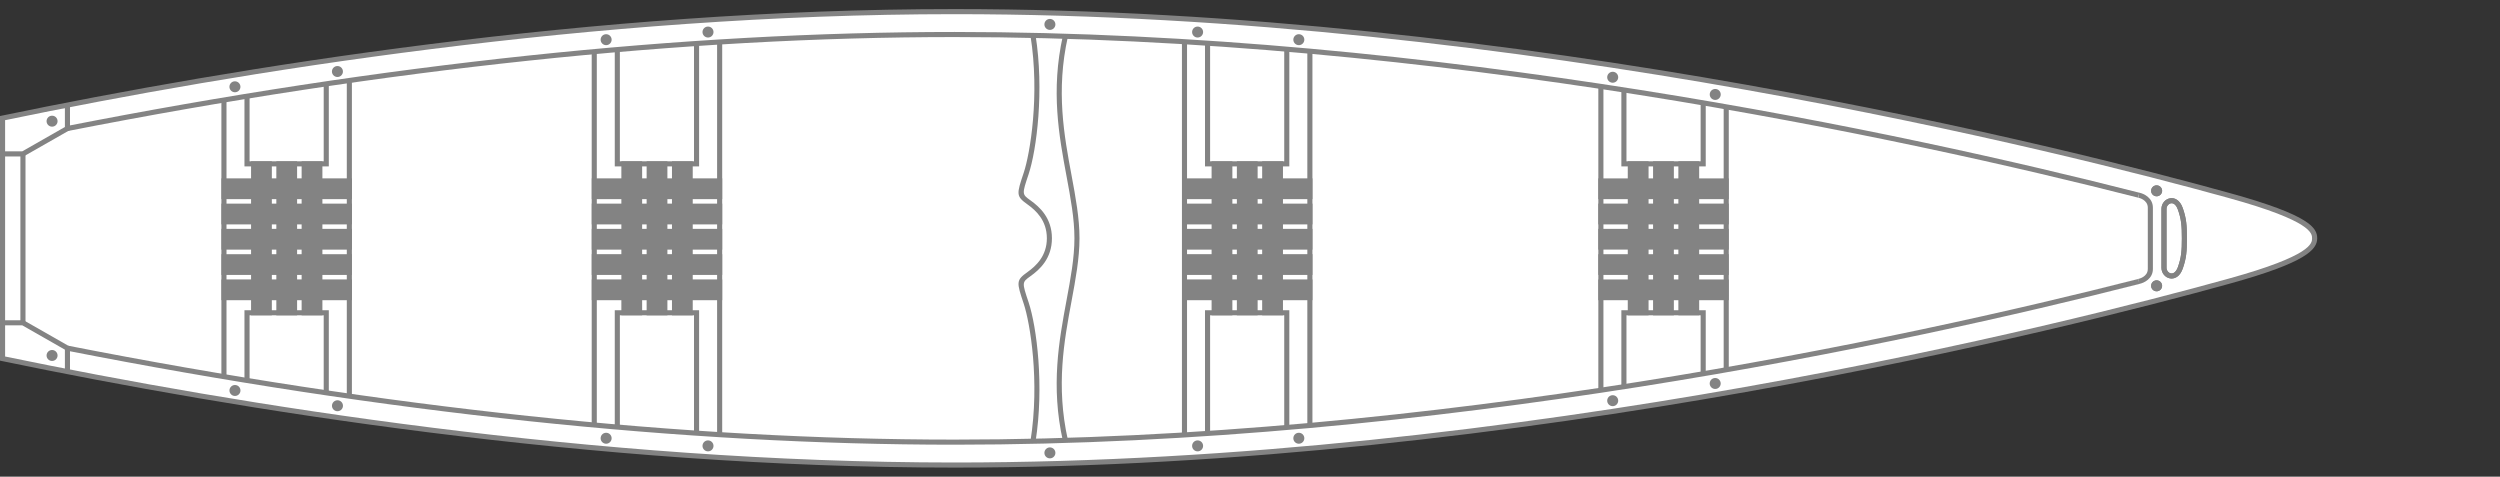 <?xml version="1.0" encoding="utf-8"?>
<!-- Generator: Adobe Illustrator 23.1.1, SVG Export Plug-In . SVG Version: 6.00 Build 0)  -->
<svg version="1.1" id="Layer_1" xmlns="http://www.w3.org/2000/svg" xmlns:xlink="http://www.w3.org/1999/xlink" x="0px" y="0px"
	 viewBox="0 0 750 143" style="enable-background:new 0 0 750 143;" xml:space="preserve">
<rect x="0" y="0" width="750" height="143" fill="#333333" stroke="none"/>
<style type="text/css">
	.st0{fill-rule:evenodd;clip-rule:evenodd;fill:#FFFFFF;}
	.st1{fill:#838383;}
	.st2{fill-rule:evenodd;clip-rule:evenodd;fill:#838383;}
	.st3{fill:#848484;}
</style>
<g>
	<g>
		<g>
			<path class="st0" d="M668.97,58.72c-18.29-5.06-196.8-55.24-382.6-55.24c-107.53,0-212.6,16.8-285.6,31.94v72.15
				c73,15.14,178.08,31.95,285.61,31.95c185.81,0,364.3-50.17,382.6-55.24c24.04-6.66,25.42-10.47,25.42-12.78
				C694.38,69.14,693.01,65.37,668.97,58.72z"/>
			<path class="st1" d="M286.37,140.28c-108.82,0-215.46-17.38-285.76-31.96L0,108.19V34.81l0.61-0.13
				C70.9,20.1,177.53,2.72,286.37,2.72c170.28,0,335.45,42.14,382.02,55.05l0.79,0.22c23.97,6.63,25.98,10.45,25.98,13.51
				c0,3.29-3.15,7.2-25.98,13.52l-0.79,0.22C621.82,98.15,456.65,140.28,286.37,140.28z M1.53,106.95
				c70.24,14.54,176.47,31.8,284.84,31.8c170.09,0,335.09-42.09,381.61-54.99l0.79-0.22c24.85-6.88,24.85-10.63,24.85-12.05
				c0-1.41,0-5.17-24.85-12.04l-0.79-0.22C621.45,46.34,456.45,4.25,286.37,4.25c-108.4,0-214.62,17.26-284.84,31.8V106.95z"/>
		</g>
	</g>
	<path class="st2" d="M68.84,117.15c0,0.9,0.74,1.64,1.65,1.64c0.91,0,1.65-0.74,1.65-1.64c0-0.91-0.73-1.65-1.65-1.65
		C69.58,115.5,68.84,116.24,68.84,117.15z"/>
	<path class="st2" d="M99.59,121.73c0,0.9,0.74,1.64,1.65,1.64c0.91,0,1.65-0.74,1.65-1.64c0-0.91-0.73-1.65-1.65-1.65
		C100.33,120.09,99.59,120.82,99.59,121.73z"/>
	<path class="st2" d="M102.88,21.46c0,0.9-0.74,1.64-1.65,1.64c-0.91,0-1.65-0.74-1.65-1.64c0-0.91,0.73-1.65,1.65-1.65
		C102.14,19.81,102.88,20.55,102.88,21.46z"/>
	<path class="st2" d="M183.49,11.91c0,0.9-0.74,1.64-1.65,1.64c-0.91,0-1.65-0.74-1.65-1.64c0-0.91,0.73-1.65,1.65-1.65
		C182.75,10.26,183.49,11,183.49,11.91z"/>
	<path class="st2" d="M214.05,9.62c0,0.9-0.74,1.64-1.65,1.64c-0.91,0-1.65-0.74-1.65-1.64c0-0.91,0.73-1.65,1.65-1.65
		C213.31,7.97,214.05,8.7,214.05,9.62z"/>
	<path class="st2" d="M210.75,133.77c0,0.9,0.74,1.64,1.65,1.64c0.91,0,1.65-0.74,1.65-1.64c0-0.91-0.73-1.65-1.65-1.65
		C211.49,132.12,210.75,132.85,210.75,133.77z"/>
	<path class="st2" d="M313.32,135.87c0,0.9,0.74,1.64,1.65,1.64c0.91,0,1.65-0.74,1.65-1.64c0-0.91-0.73-1.65-1.65-1.65
		C314.06,134.22,313.32,134.96,313.32,135.87z"/>
	<path class="st2" d="M313.32,7.33c0,0.9,0.74,1.64,1.65,1.64c0.91,0,1.65-0.74,1.65-1.64c0-0.91-0.73-1.65-1.65-1.65
		C314.06,5.68,313.32,6.41,313.32,7.33z"/>
	<path class="st2" d="M357.63,9.62c0,0.9,0.74,1.64,1.65,1.64c0.91,0,1.65-0.74,1.65-1.64c0-0.91-0.73-1.65-1.65-1.65
		C358.37,7.97,357.63,8.7,357.63,9.62z"/>
	<path class="st2" d="M388,11.91c0,0.9,0.74,1.64,1.65,1.64c0.91,0,1.65-0.74,1.65-1.64c0-0.91-0.73-1.65-1.65-1.65
		C388.74,10.26,388,11,388,11.91z"/>
	<path class="st2" d="M482.16,23.18c0,0.9,0.74,1.64,1.65,1.64c0.91,0,1.65-0.74,1.65-1.64c0-0.91-0.73-1.65-1.65-1.65
		C482.9,21.53,482.16,22.27,482.16,23.18z"/>
	<path class="st2" d="M512.92,28.34c0,0.9,0.74,1.64,1.65,1.64c0.91,0,1.65-0.74,1.65-1.64c0-0.91-0.73-1.65-1.65-1.65
		C513.66,26.69,512.92,27.42,512.92,28.34z"/>
	<path class="st2" d="M516.21,115.05c0,0.9-0.74,1.64-1.65,1.64c-0.91,0-1.65-0.74-1.65-1.64c0-0.91,0.73-1.65,1.65-1.65
		C515.47,113.4,516.21,114.14,516.21,115.05z"/>
	<path class="st2" d="M485.46,120.21c0,0.9-0.74,1.64-1.65,1.64c-0.91,0-1.65-0.74-1.65-1.64c0-0.91,0.73-1.65,1.65-1.65
		C484.72,118.56,485.46,119.29,485.46,120.21z"/>
	<path class="st2" d="M391.3,131.48c0,0.9-0.74,1.64-1.65,1.64c-0.91,0-1.65-0.74-1.65-1.64c0-0.91,0.73-1.65,1.65-1.65
		C390.56,129.83,391.3,130.56,391.3,131.48z"/>
	<path class="st2" d="M360.93,133.77c0,0.9-0.74,1.64-1.65,1.64c-0.91,0-1.65-0.74-1.65-1.64c0-0.91,0.73-1.65,1.65-1.65
		C360.19,132.12,360.93,132.85,360.93,133.77z"/>
	<path class="st2" d="M180.19,131.48c0,0.9,0.74,1.64,1.65,1.64c0.91,0,1.65-0.74,1.65-1.64c0-0.91-0.73-1.65-1.65-1.65
		C180.93,129.83,180.19,130.56,180.19,131.48z"/>
	<path class="st2" d="M72.13,26.04c0,0.9-0.74,1.64-1.65,1.64c-0.91,0-1.65-0.74-1.65-1.64c0-0.91,0.73-1.65,1.65-1.65
		C71.39,24.4,72.13,25.13,72.13,26.04z"/>
	<path class="st2" d="M17.27,106.65c0,0.9-0.74,1.64-1.65,1.64c-0.91,0-1.65-0.74-1.65-1.64c0-0.91,0.74-1.65,1.65-1.65
		C16.53,105,17.27,105.74,17.27,106.65z"/>
	<path class="st2" d="M17.27,36.36c0,0.9-0.74,1.64-1.65,1.64c-0.91,0-1.65-0.74-1.65-1.64c0-0.91,0.74-1.65,1.65-1.65
		C16.53,34.71,17.27,35.44,17.27,36.36z"/>
	<path class="st1" d="M651.48,83.56c-0.16,0-0.31-0.01-0.46-0.04c-1.48-0.25-2.59-1.62-2.59-3.19V62.66c0-1.56,1.11-2.93,2.59-3.18
		c1.25-0.23,2.93,0.44,3.81,2.93c1.08,3.07,1.26,5.19,1.26,9.08c0,3.9-0.17,6.02-1.26,9.09C654.05,82.79,652.66,83.56,651.48,83.56z
		 M651.49,60.97c-0.07,0-0.14,0.01-0.21,0.02c-0.65,0.11-1.32,0.77-1.32,1.68v17.66c0,0.91,0.67,1.58,1.32,1.69
		c0.87,0.14,1.63-0.58,2.11-1.94c1.01-2.85,1.17-4.87,1.17-8.58c0-3.71-0.16-5.72-1.17-8.58C652.95,61.68,652.25,60.97,651.49,60.97
		z"/>
	<path class="st2" d="M648.64,85.74c0-0.9-0.74-1.64-1.65-1.64c-0.91,0-1.65,0.74-1.65,1.64c0,0.91,0.74,1.65,1.65,1.65
		C647.9,87.39,648.64,86.65,648.64,85.74z"/>
	<path class="st2" d="M648.64,57.25c0,0.9-0.74,1.64-1.65,1.64c-0.92,0-1.65-0.74-1.65-1.64c0-0.91,0.73-1.65,1.65-1.65
		C647.9,55.6,648.64,56.34,648.64,57.25z"/>
	<g>
		<path class="st1" d="M641.74,85.18l-0.28-1.5c0.12-0.02,2.88-0.58,2.88-3V62.31c0-2.42-2.77-2.99-2.88-3.01l0.29-1.5
			c1.43,0.27,4.12,1.56,4.12,4.52v18.37C645.87,83.64,643.17,84.92,641.74,85.18z"/>
		<path class="st1" d="M651.47,83.56c-0.16,0-0.3-0.01-0.45-0.04c-1.48-0.25-2.59-1.62-2.59-3.19V62.66c0-1.56,1.11-2.93,2.59-3.18
			c1.28-0.23,2.93,0.44,3.8,2.93c1.08,3.07,1.25,5.19,1.25,9.08c0,3.9-0.17,6.02-1.26,9.09C654.05,82.79,652.66,83.56,651.47,83.56z
			 M651.49,60.97c-0.07,0-0.14,0-0.21,0.02c-0.65,0.11-1.32,0.77-1.32,1.68v17.66c0,0.91,0.67,1.58,1.32,1.69
			c0.83,0.14,1.63-0.58,2.1-1.94c1.01-2.85,1.17-4.87,1.17-8.58c0-3.71-0.16-5.72-1.17-8.58C652.95,61.67,652.25,60.97,651.49,60.97
			z"/>
		<path class="st2" d="M648.63,85.74c0-0.9-0.74-1.64-1.65-1.64c-0.91,0-1.65,0.74-1.65,1.64c0,0.91,0.73,1.65,1.65,1.65
			C647.89,87.39,648.63,86.65,648.63,85.74z"/>
		<path class="st2" d="M648.64,57.25c0,0.9-0.75,1.64-1.65,1.64c-0.92,0-1.66-0.74-1.66-1.64c0-0.91,0.74-1.65,1.66-1.65
			C647.89,55.6,648.64,56.34,648.64,57.25z"/>
	</g>
	<g>
		<path class="st1" d="M310.66,132.5l-1.51-0.24c2.83-17.91-0.14-35.42-2.02-41.1c-2.18-6.53-2.36-7.06,1.15-9.57
			c2.48-1.78,5.78-4.76,5.78-10.12c-0.01-5.37-3.3-8.34-5.78-10.12c-3.51-2.51-3.33-3.04-1.15-9.57c1.88-5.66,4.85-23.15,2.02-41.04
			l1.51-0.24c2.62,16.58,0.36,34.41-2.08,41.77c-2.01,6-2.01,6,0.58,7.85c2.75,1.97,6.41,5.29,6.42,11.36
			c0,6.06-3.66,9.39-6.42,11.36c-2.59,1.85-2.59,1.85-0.58,7.85C311.03,98.05,313.29,115.89,310.66,132.5z"/>
		<path class="st1" d="M318.87,132.29c-3.69-16.52-1.15-30.16,1.09-42.2c1.22-6.54,2.37-12.71,2.37-18.61
			c0-5.9-1.15-12.07-2.37-18.61c-2.24-12.02-4.78-25.64-1.09-42.16l1.49,0.33c-3.62,16.21-1.11,29.67,1.1,41.54
			c1.23,6.6,2.39,12.84,2.39,18.89c0,6.04-1.16,12.28-2.39,18.89c-2.21,11.89-4.72,25.37-1.1,41.58L318.87,132.29z"/>
	</g>
	<g>
		<rect x="479.5" y="25.98" class="st1" width="1.53" height="91.03"/>
		<polygon class="st1" points="511.72,49.92 486.41,49.92 486.41,27.04 487.94,27.04 487.94,48.39 510.19,48.39 510.19,30.91 
			511.72,30.91 		"/>
		<polygon class="st1" points="487.94,115.95 486.41,115.95 486.41,93.07 511.72,93.07 511.72,112.08 510.19,112.08 510.19,94.59 
			487.94,94.59 		"/>
		<rect x="517.1" y="32.11" class="st1" width="1.53" height="78.78"/>
		<g>
			<rect x="480.26" y="61.85" class="st2" width="37.59" height="4.7"/>
			<path class="st1" d="M518.62,67.32H479.5v-6.23h39.12V67.32z M481.02,65.79h36.06v-3.18h-36.06V65.79z"/>
		</g>
		<g>
			<rect x="480.26" y="54.27" class="st2" width="37.59" height="4.7"/>
			<path class="st1" d="M518.62,59.74H479.5v-6.23h39.12V59.74z M481.02,58.21h36.06v-3.18h-36.06V58.21z"/>
		</g>
		<g>
			<rect x="480.26" y="69.43" class="st2" width="37.59" height="4.7"/>
			<path class="st1" d="M518.62,74.89H479.5v-6.23h39.12V74.89z M481.02,73.37h36.06v-3.17h-36.06V73.37z"/>
		</g>
		<g>
			<rect x="480.26" y="77.01" class="st2" width="37.59" height="4.7"/>
			<path class="st1" d="M518.62,82.48H479.5v-6.23h39.12V82.48z M481.02,80.95h36.06v-3.18h-36.06V80.95z"/>
		</g>
		<g>
			<rect x="480.26" y="84.59" class="st2" width="37.59" height="4.71"/>
			<path class="st1" d="M518.62,90.06H479.5v-6.23h39.12V90.06z M481.02,88.53h36.06v-3.18h-36.06V88.53z"/>
		</g>
		<g>
			<rect x="489.09" y="49.15" class="st2" width="4.71" height="44.68"/>
			<path class="st1" d="M494.57,94.59h-6.24v-46.2h6.24V94.59z M489.86,93.07h3.18V49.92h-3.18V93.07z"/>
		</g>
		<g>
			<rect x="496.69" y="49.15" class="st2" width="4.71" height="44.68"/>
			<path class="st1" d="M502.16,94.59h-6.24v-46.2h6.24V94.59z M497.45,93.07h3.18V49.92h-3.18V93.07z"/>
		</g>
		<g>
			<rect x="504.27" y="49.15" class="st2" width="4.71" height="44.68"/>
			<path class="st1" d="M509.75,94.59h-6.24v-46.2h6.24V94.59z M505.04,93.07h3.18V49.92h-3.18V93.07z"/>
		</g>
	</g>
	<g>
		<rect x="104.04" y="24.18" class="st1" width="1.53" height="94.64"/>
		<polygon class="st1" points="98.64,49.92 73.34,49.92 73.34,28.87 74.87,28.87 74.87,48.39 97.11,48.39 97.11,25.18 98.64,25.18 
					"/>
		<polygon class="st1" points="98.64,117.81 97.11,117.81 97.11,94.59 74.87,94.59 74.87,114.13 73.34,114.13 73.34,93.07 
			98.64,93.07 		"/>
		<rect x="66.42" y="29.73" class="st1" width="1.53" height="83.26"/>
		<g>
			<rect x="67.2" y="61.85" class="st2" width="37.6" height="4.7"/>
			<path class="st1" d="M105.56,67.32H66.44v-6.23h39.13V67.32z M67.97,65.79h36.07v-3.18H67.97V65.79z"/>
		</g>
		<g>
			<rect x="67.2" y="54.27" class="st2" width="37.6" height="4.7"/>
			<path class="st1" d="M105.56,59.74H66.44v-6.23h39.13V59.74z M67.97,58.21h36.07v-3.18H67.97V58.21z"/>
		</g>
		<g>
			<rect x="67.2" y="69.43" class="st2" width="37.6" height="4.7"/>
			<path class="st1" d="M105.56,74.89H66.44v-6.23h39.13V74.89z M67.97,73.37h36.07v-3.17H67.97V73.37z"/>
		</g>
		<g>
			<rect x="67.2" y="77.01" class="st2" width="37.6" height="4.7"/>
			<path class="st1" d="M105.56,82.48H66.44v-6.23h39.13V82.48z M67.97,80.95h36.07v-3.18H67.97V80.95z"/>
		</g>
		<g>
			<rect x="67.2" y="84.59" class="st2" width="37.6" height="4.71"/>
			<path class="st1" d="M105.56,90.06H66.44v-6.23h39.13V90.06z M67.97,88.53h36.07v-3.18H67.97V88.53z"/>
		</g>
		<g>
			<rect x="91.25" y="49.15" class="st2" width="4.71" height="44.68"/>
			<path class="st1" d="M96.72,94.59h-6.23v-46.2h6.23V94.59z M92.02,93.07h3.18V49.92h-3.18V93.07z"/>
		</g>
		<g>
			<rect x="83.66" y="49.15" class="st2" width="4.7" height="44.68"/>
			<path class="st1" d="M89.13,94.59H82.9v-46.2h6.23V94.59z M84.43,93.07h3.18V49.92h-3.18V93.07z"/>
		</g>
		<g>
			<rect x="76.08" y="49.15" class="st2" width="4.71" height="44.68"/>
			<path class="st1" d="M81.55,94.59h-6.23v-46.2h6.23V94.59z M76.84,93.07h3.18V49.92h-3.18V93.07z"/>
		</g>
	</g>
	<g>
		<rect x="215.13" y="12.63" class="st1" width="1.53" height="117.75"/>
		<polygon class="st1" points="209.73,49.92 184.43,49.92 184.43,14.91 185.96,14.91 185.96,48.39 208.2,48.39 208.2,13.08 
			209.73,13.08 		"/>
		<polygon class="st1" points="209.73,129.92 208.2,129.92 208.2,94.59 185.96,94.59 185.96,128.09 184.43,128.09 184.43,93.07 
			209.73,93.07 		"/>
		<rect x="177.51" y="15.53" class="st1" width="1.53" height="111.94"/>
		<g>
			<rect x="178.29" y="61.85" class="st2" width="37.6" height="4.7"/>
			<path class="st1" d="M216.66,67.32h-39.13v-6.23h39.13V67.32z M179.06,65.79h36.07v-3.18h-36.07V65.79z"/>
		</g>
		<g>
			<rect x="178.29" y="54.27" class="st2" width="37.6" height="4.7"/>
			<path class="st1" d="M216.66,59.74h-39.13v-6.23h39.13V59.74z M179.06,58.21h36.07v-3.18h-36.07V58.21z"/>
		</g>
		<g>
			<rect x="178.29" y="69.43" class="st2" width="37.6" height="4.7"/>
			<path class="st1" d="M216.66,74.89h-39.13v-6.23h39.13V74.89z M179.06,73.37h36.07v-3.17h-36.07V73.37z"/>
		</g>
		<g>
			<rect x="178.29" y="77.01" class="st2" width="37.6" height="4.7"/>
			<path class="st1" d="M216.66,82.48h-39.13v-6.23h39.13V82.48z M179.06,80.95h36.07v-3.18h-36.07V80.95z"/>
		</g>
		<g>
			<rect x="178.29" y="84.59" class="st2" width="37.6" height="4.71"/>
			<path class="st1" d="M216.66,90.06h-39.13v-6.23h39.13V90.06z M179.06,88.53h36.07v-3.18h-36.07V88.53z"/>
		</g>
		<g>
			<rect x="202.34" y="49.15" class="st2" width="4.71" height="44.68"/>
			<path class="st1" d="M207.82,94.59h-6.23v-46.2h6.23V94.59z M203.11,93.07h3.18V49.92h-3.18V93.07z"/>
		</g>
		<g>
			<rect x="194.76" y="49.15" class="st2" width="4.7" height="44.68"/>
			<path class="st1" d="M200.22,94.59h-6.23v-46.2h6.23V94.59z M195.52,93.07h3.18V49.92h-3.18V93.07z"/>
		</g>
		<g>
			<rect x="187.17" y="49.15" class="st2" width="4.71" height="44.68"/>
			<path class="st1" d="M192.64,94.59h-6.23v-46.2h6.23V94.59z M187.93,93.07h3.18V49.92h-3.18V93.07z"/>
		</g>
	</g>
	<g>
		<rect x="392.2" y="15.39" class="st1" width="1.53" height="112.22"/>
		<polygon class="st1" points="386.8,49.92 361.5,49.92 361.5,12.98 363.03,12.98 363.03,48.39 385.27,48.39 385.27,14.79 
			386.8,14.79 		"/>
		<polygon class="st1" points="363.03,130.03 361.5,130.03 361.5,93.07 386.8,93.07 386.8,128.22 385.27,128.22 385.27,94.59 
			363.03,94.59 		"/>
		<rect x="354.58" y="12.53" class="st1" width="1.53" height="117.93"/>
		<g>
			<rect x="355.36" y="61.85" class="st2" width="37.6" height="4.7"/>
			<path class="st1" d="M393.72,67.32H354.6v-6.23h39.13V67.32z M356.13,65.79h36.07v-3.18h-36.07V65.79z"/>
		</g>
		<g>
			<rect x="355.36" y="54.27" class="st2" width="37.6" height="4.7"/>
			<path class="st1" d="M393.72,59.74H354.6v-6.23h39.13V59.74z M356.13,58.21h36.07v-3.18h-36.07V58.21z"/>
		</g>
		<g>
			<rect x="355.36" y="69.43" class="st2" width="37.6" height="4.7"/>
			<path class="st1" d="M393.72,74.89H354.6v-6.23h39.13V74.89z M356.13,73.37h36.07v-3.17h-36.07V73.37z"/>
		</g>
		<g>
			<rect x="355.36" y="77.01" class="st2" width="37.6" height="4.7"/>
			<path class="st1" d="M393.72,82.48H354.6v-6.23h39.13V82.48z M356.13,80.95h36.07v-3.18h-36.07V80.95z"/>
		</g>
		<g>
			<rect x="355.36" y="84.59" class="st2" width="37.6" height="4.71"/>
			<path class="st1" d="M393.72,90.06H354.6v-6.23h39.13V90.06z M356.13,88.53h36.07v-3.18h-36.07V88.53z"/>
		</g>
		<g>
			<rect x="379.41" y="49.15" class="st2" width="4.71" height="44.68"/>
			<path class="st1" d="M384.89,94.59h-6.24v-46.2h6.24V94.59z M380.18,93.07h3.18V49.92h-3.18V93.07z"/>
		</g>
		<g>
			<rect x="371.83" y="49.15" class="st2" width="4.7" height="44.68"/>
			<path class="st1" d="M377.29,94.59h-6.23v-46.2h6.23V94.59z M372.59,93.07h3.18V49.92h-3.18V93.07z"/>
		</g>
		<g>
			<rect x="364.24" y="49.15" class="st2" width="4.7" height="44.68"/>
			<path class="st1" d="M369.71,94.59h-6.23v-46.2h6.23V94.59z M365,93.07h3.18V49.92H365V93.07z"/>
		</g>
	</g>
	<g>
		<path class="st3" d="M641.41,59.29C570.87,41.3,430.94,11.12,286.37,11.12c-81.28,0-170.77,9.48-265.99,28.18l-0.3-1.5
			C115.4,19.08,204.99,9.59,286.37,9.59c144.74,0,284.81,30.21,355.42,48.22L641.41,59.29z"/>
		<path class="st3" d="M286.37,133.41c-81.39,0-170.98-9.49-266.29-28.21l0.3-1.5c95.21,18.7,184.71,28.18,266,28.18
			c144.56,0,284.52-30.19,355.09-48.19l0.38,1.48C571.2,103.18,431.1,133.41,286.37,133.41z"/>
		<rect x="6.12" y="45.9" class="st3" width="1.53" height="50.93"/>
	</g>
	<polygon class="st1" points="7.08,46.93 0.76,46.93 0.76,45.4 6.68,45.4 19.47,38.1 19.47,31.5 21,31.5 21,38.99 	"/>
	<polygon class="st1" points="21,111.5 19.47,111.5 19.47,104.9 6.68,97.6 0.76,97.6 0.76,96.07 7.08,96.07 21,104.01 	"/>
</g>
</svg>
